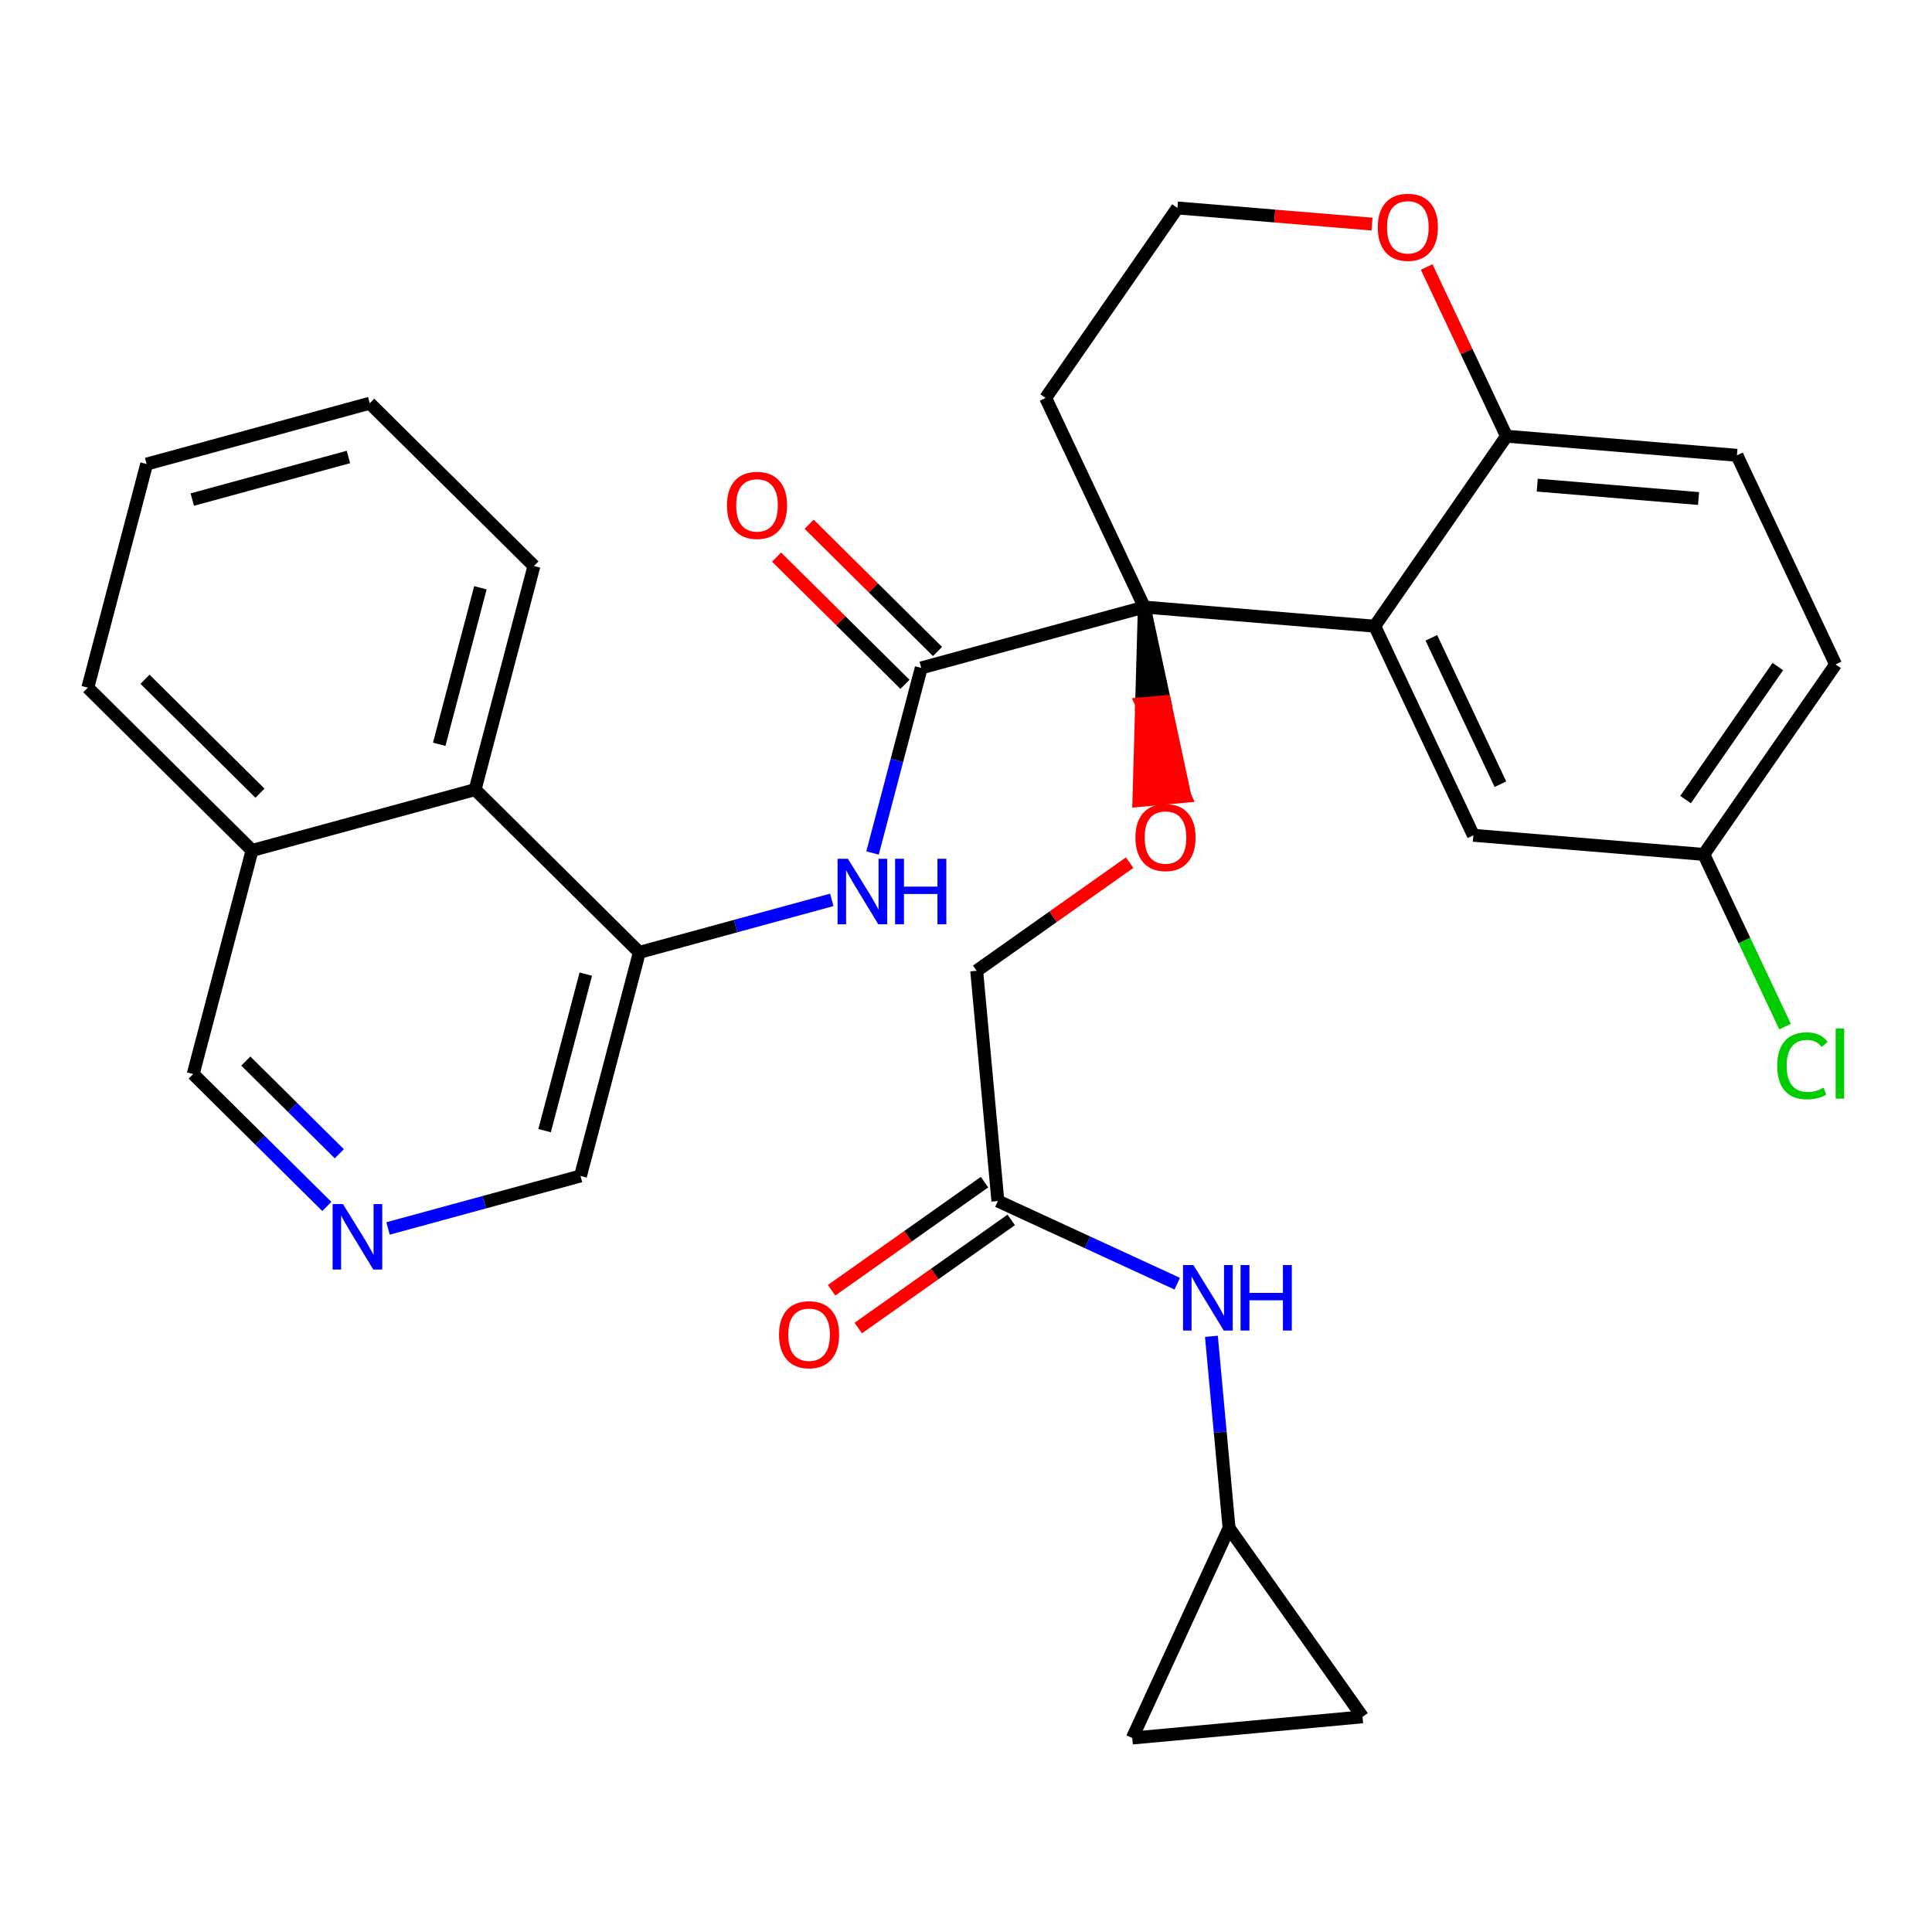 <?xml version='1.0' encoding='iso-8859-1'?>
<svg version='1.1' baseProfile='full'
              xmlns='http://www.w3.org/2000/svg'
                      xmlns:rdkit='http://www.rdkit.org/xml'
                      xmlns:xlink='http://www.w3.org/1999/xlink'
                  xml:space='preserve'
width='300px' height='300px' viewBox='0 0 300 300'>
<!-- END OF HEADER -->
<rect style='opacity:1.0;fill:#FFFFFF;stroke:none' width='300' height='300' x='0' y='0'> </rect>
<rect style='opacity:1.0;fill:#FFFFFF;stroke:none' width='300' height='300' x='0' y='0'> </rect>
<path class='bond-0 atom-0 atom-1' d='M 133.27,206.217 L 145.146,197.821' style='fill:none;fill-rule:evenodd;stroke:#FF0000;stroke-width:2.0px;stroke-linecap:butt;stroke-linejoin:miter;stroke-opacity:1' />
<path class='bond-0 atom-0 atom-1' d='M 145.146,197.821 L 157.022,189.426' style='fill:none;fill-rule:evenodd;stroke:#000000;stroke-width:2.0px;stroke-linecap:butt;stroke-linejoin:miter;stroke-opacity:1' />
<path class='bond-0 atom-0 atom-1' d='M 129.125,200.353 L 141.001,191.958' style='fill:none;fill-rule:evenodd;stroke:#FF0000;stroke-width:2.0px;stroke-linecap:butt;stroke-linejoin:miter;stroke-opacity:1' />
<path class='bond-0 atom-0 atom-1' d='M 141.001,191.958 L 152.877,183.562' style='fill:none;fill-rule:evenodd;stroke:#000000;stroke-width:2.0px;stroke-linecap:butt;stroke-linejoin:miter;stroke-opacity:1' />
<path class='bond-1 atom-1 atom-2' d='M 154.95,186.494 L 151.66,150.742' style='fill:none;fill-rule:evenodd;stroke:#000000;stroke-width:2.0px;stroke-linecap:butt;stroke-linejoin:miter;stroke-opacity:1' />
<path class='bond-27 atom-1 atom-28' d='M 154.95,186.494 L 168.877,192.912' style='fill:none;fill-rule:evenodd;stroke:#000000;stroke-width:2.0px;stroke-linecap:butt;stroke-linejoin:miter;stroke-opacity:1' />
<path class='bond-27 atom-1 atom-28' d='M 168.877,192.912 L 182.803,199.331' style='fill:none;fill-rule:evenodd;stroke:#0000FF;stroke-width:2.0px;stroke-linecap:butt;stroke-linejoin:miter;stroke-opacity:1' />
<path class='bond-2 atom-2 atom-3' d='M 151.66,150.742 L 163.537,142.347' style='fill:none;fill-rule:evenodd;stroke:#000000;stroke-width:2.0px;stroke-linecap:butt;stroke-linejoin:miter;stroke-opacity:1' />
<path class='bond-2 atom-2 atom-3' d='M 163.537,142.347 L 175.413,133.951' style='fill:none;fill-rule:evenodd;stroke:#FF0000;stroke-width:2.0px;stroke-linecap:butt;stroke-linejoin:miter;stroke-opacity:1' />
<path class='bond-3 atom-4 atom-3' d='M 177.688,94.265 L 177.268,109.286 L 180.843,108.957 Z' style='fill:#000000;fill-rule:evenodd;fill-opacity:1;stroke:#000000;stroke-width:2.0px;stroke-linecap:butt;stroke-linejoin:miter;stroke-opacity:1;' />
<path class='bond-3 atom-4 atom-3' d='M 177.268,109.286 L 183.997,123.649 L 176.847,124.307 Z' style='fill:#FF0000;fill-rule:evenodd;fill-opacity:1;stroke:#FF0000;stroke-width:2.0px;stroke-linecap:butt;stroke-linejoin:miter;stroke-opacity:1;' />
<path class='bond-3 atom-4 atom-3' d='M 177.268,109.286 L 180.843,108.957 L 183.997,123.649 Z' style='fill:#FF0000;fill-rule:evenodd;fill-opacity:1;stroke:#FF0000;stroke-width:2.0px;stroke-linecap:butt;stroke-linejoin:miter;stroke-opacity:1;' />
<path class='bond-4 atom-4 atom-5' d='M 177.688,94.265 L 143.05,103.713' style='fill:none;fill-rule:evenodd;stroke:#000000;stroke-width:2.0px;stroke-linecap:butt;stroke-linejoin:miter;stroke-opacity:1' />
<path class='bond-17 atom-4 atom-18' d='M 177.688,94.265 L 162.369,61.794' style='fill:none;fill-rule:evenodd;stroke:#000000;stroke-width:2.0px;stroke-linecap:butt;stroke-linejoin:miter;stroke-opacity:1' />
<path class='bond-31 atom-27 atom-4' d='M 213.468,97.234 L 177.688,94.265' style='fill:none;fill-rule:evenodd;stroke:#000000;stroke-width:2.0px;stroke-linecap:butt;stroke-linejoin:miter;stroke-opacity:1' />
<path class='bond-5 atom-5 atom-6' d='M 145.578,101.163 L 135.61,91.284' style='fill:none;fill-rule:evenodd;stroke:#000000;stroke-width:2.0px;stroke-linecap:butt;stroke-linejoin:miter;stroke-opacity:1' />
<path class='bond-5 atom-5 atom-6' d='M 135.61,91.284 L 125.642,81.405' style='fill:none;fill-rule:evenodd;stroke:#FF0000;stroke-width:2.0px;stroke-linecap:butt;stroke-linejoin:miter;stroke-opacity:1' />
<path class='bond-5 atom-5 atom-6' d='M 140.523,106.263 L 130.555,96.384' style='fill:none;fill-rule:evenodd;stroke:#000000;stroke-width:2.0px;stroke-linecap:butt;stroke-linejoin:miter;stroke-opacity:1' />
<path class='bond-5 atom-5 atom-6' d='M 130.555,96.384 L 120.587,86.505' style='fill:none;fill-rule:evenodd;stroke:#FF0000;stroke-width:2.0px;stroke-linecap:butt;stroke-linejoin:miter;stroke-opacity:1' />
<path class='bond-6 atom-5 atom-7' d='M 143.05,103.713 L 139.269,118.083' style='fill:none;fill-rule:evenodd;stroke:#000000;stroke-width:2.0px;stroke-linecap:butt;stroke-linejoin:miter;stroke-opacity:1' />
<path class='bond-6 atom-5 atom-7' d='M 139.269,118.083 L 135.488,132.453' style='fill:none;fill-rule:evenodd;stroke:#0000FF;stroke-width:2.0px;stroke-linecap:butt;stroke-linejoin:miter;stroke-opacity:1' />
<path class='bond-7 atom-7 atom-8' d='M 129.16,139.731 L 114.218,143.806' style='fill:none;fill-rule:evenodd;stroke:#0000FF;stroke-width:2.0px;stroke-linecap:butt;stroke-linejoin:miter;stroke-opacity:1' />
<path class='bond-7 atom-7 atom-8' d='M 114.218,143.806 L 99.276,147.882' style='fill:none;fill-rule:evenodd;stroke:#000000;stroke-width:2.0px;stroke-linecap:butt;stroke-linejoin:miter;stroke-opacity:1' />
<path class='bond-8 atom-8 atom-9' d='M 99.276,147.882 L 90.139,182.603' style='fill:none;fill-rule:evenodd;stroke:#000000;stroke-width:2.0px;stroke-linecap:butt;stroke-linejoin:miter;stroke-opacity:1' />
<path class='bond-8 atom-8 atom-9' d='M 90.961,151.263 L 84.566,175.567' style='fill:none;fill-rule:evenodd;stroke:#000000;stroke-width:2.0px;stroke-linecap:butt;stroke-linejoin:miter;stroke-opacity:1' />
<path class='bond-33 atom-17 atom-8' d='M 73.775,122.609 L 99.276,147.882' style='fill:none;fill-rule:evenodd;stroke:#000000;stroke-width:2.0px;stroke-linecap:butt;stroke-linejoin:miter;stroke-opacity:1' />
<path class='bond-9 atom-9 atom-10' d='M 90.139,182.603 L 75.197,186.679' style='fill:none;fill-rule:evenodd;stroke:#000000;stroke-width:2.0px;stroke-linecap:butt;stroke-linejoin:miter;stroke-opacity:1' />
<path class='bond-9 atom-9 atom-10' d='M 75.197,186.679 L 60.255,190.754' style='fill:none;fill-rule:evenodd;stroke:#0000FF;stroke-width:2.0px;stroke-linecap:butt;stroke-linejoin:miter;stroke-opacity:1' />
<path class='bond-10 atom-10 atom-11' d='M 50.748,187.34 L 40.374,177.059' style='fill:none;fill-rule:evenodd;stroke:#0000FF;stroke-width:2.0px;stroke-linecap:butt;stroke-linejoin:miter;stroke-opacity:1' />
<path class='bond-10 atom-10 atom-11' d='M 40.374,177.059 L 30,166.778' style='fill:none;fill-rule:evenodd;stroke:#000000;stroke-width:2.0px;stroke-linecap:butt;stroke-linejoin:miter;stroke-opacity:1' />
<path class='bond-10 atom-10 atom-11' d='M 52.69,179.155 L 45.429,171.958' style='fill:none;fill-rule:evenodd;stroke:#0000FF;stroke-width:2.0px;stroke-linecap:butt;stroke-linejoin:miter;stroke-opacity:1' />
<path class='bond-10 atom-10 atom-11' d='M 45.429,171.958 L 38.167,164.762' style='fill:none;fill-rule:evenodd;stroke:#000000;stroke-width:2.0px;stroke-linecap:butt;stroke-linejoin:miter;stroke-opacity:1' />
<path class='bond-11 atom-11 atom-12' d='M 30,166.778 L 39.137,132.057' style='fill:none;fill-rule:evenodd;stroke:#000000;stroke-width:2.0px;stroke-linecap:butt;stroke-linejoin:miter;stroke-opacity:1' />
<path class='bond-12 atom-12 atom-13' d='M 39.137,132.057 L 13.636,106.783' style='fill:none;fill-rule:evenodd;stroke:#000000;stroke-width:2.0px;stroke-linecap:butt;stroke-linejoin:miter;stroke-opacity:1' />
<path class='bond-12 atom-12 atom-13' d='M 40.367,123.165 L 22.516,105.474' style='fill:none;fill-rule:evenodd;stroke:#000000;stroke-width:2.0px;stroke-linecap:butt;stroke-linejoin:miter;stroke-opacity:1' />
<path class='bond-35 atom-17 atom-12' d='M 73.775,122.609 L 39.137,132.057' style='fill:none;fill-rule:evenodd;stroke:#000000;stroke-width:2.0px;stroke-linecap:butt;stroke-linejoin:miter;stroke-opacity:1' />
<path class='bond-13 atom-13 atom-14' d='M 13.636,106.783 L 22.773,72.062' style='fill:none;fill-rule:evenodd;stroke:#000000;stroke-width:2.0px;stroke-linecap:butt;stroke-linejoin:miter;stroke-opacity:1' />
<path class='bond-14 atom-14 atom-15' d='M 22.773,72.062 L 57.411,62.614' style='fill:none;fill-rule:evenodd;stroke:#000000;stroke-width:2.0px;stroke-linecap:butt;stroke-linejoin:miter;stroke-opacity:1' />
<path class='bond-14 atom-14 atom-15' d='M 29.858,77.573 L 54.105,70.959' style='fill:none;fill-rule:evenodd;stroke:#000000;stroke-width:2.0px;stroke-linecap:butt;stroke-linejoin:miter;stroke-opacity:1' />
<path class='bond-15 atom-15 atom-16' d='M 57.411,62.614 L 82.912,87.888' style='fill:none;fill-rule:evenodd;stroke:#000000;stroke-width:2.0px;stroke-linecap:butt;stroke-linejoin:miter;stroke-opacity:1' />
<path class='bond-16 atom-16 atom-17' d='M 82.912,87.888 L 73.775,122.609' style='fill:none;fill-rule:evenodd;stroke:#000000;stroke-width:2.0px;stroke-linecap:butt;stroke-linejoin:miter;stroke-opacity:1' />
<path class='bond-16 atom-16 atom-17' d='M 74.597,91.268 L 68.201,115.573' style='fill:none;fill-rule:evenodd;stroke:#000000;stroke-width:2.0px;stroke-linecap:butt;stroke-linejoin:miter;stroke-opacity:1' />
<path class='bond-18 atom-18 atom-19' d='M 162.369,61.794 L 182.83,32.292' style='fill:none;fill-rule:evenodd;stroke:#000000;stroke-width:2.0px;stroke-linecap:butt;stroke-linejoin:miter;stroke-opacity:1' />
<path class='bond-19 atom-19 atom-20' d='M 182.83,32.292 L 197.938,33.546' style='fill:none;fill-rule:evenodd;stroke:#000000;stroke-width:2.0px;stroke-linecap:butt;stroke-linejoin:miter;stroke-opacity:1' />
<path class='bond-19 atom-19 atom-20' d='M 197.938,33.546 L 213.045,34.799' style='fill:none;fill-rule:evenodd;stroke:#FF0000;stroke-width:2.0px;stroke-linecap:butt;stroke-linejoin:miter;stroke-opacity:1' />
<path class='bond-20 atom-20 atom-21' d='M 221.534,41.458 L 227.732,54.595' style='fill:none;fill-rule:evenodd;stroke:#FF0000;stroke-width:2.0px;stroke-linecap:butt;stroke-linejoin:miter;stroke-opacity:1' />
<path class='bond-20 atom-20 atom-21' d='M 227.732,54.595 L 233.929,67.732' style='fill:none;fill-rule:evenodd;stroke:#000000;stroke-width:2.0px;stroke-linecap:butt;stroke-linejoin:miter;stroke-opacity:1' />
<path class='bond-21 atom-21 atom-22' d='M 233.929,67.732 L 269.71,70.7' style='fill:none;fill-rule:evenodd;stroke:#000000;stroke-width:2.0px;stroke-linecap:butt;stroke-linejoin:miter;stroke-opacity:1' />
<path class='bond-21 atom-21 atom-22' d='M 238.703,75.333 L 263.749,77.411' style='fill:none;fill-rule:evenodd;stroke:#000000;stroke-width:2.0px;stroke-linecap:butt;stroke-linejoin:miter;stroke-opacity:1' />
<path class='bond-34 atom-27 atom-21' d='M 213.468,97.234 L 233.929,67.732' style='fill:none;fill-rule:evenodd;stroke:#000000;stroke-width:2.0px;stroke-linecap:butt;stroke-linejoin:miter;stroke-opacity:1' />
<path class='bond-22 atom-22 atom-23' d='M 269.71,70.7 L 285.029,103.171' style='fill:none;fill-rule:evenodd;stroke:#000000;stroke-width:2.0px;stroke-linecap:butt;stroke-linejoin:miter;stroke-opacity:1' />
<path class='bond-23 atom-23 atom-24' d='M 285.029,103.171 L 264.568,132.673' style='fill:none;fill-rule:evenodd;stroke:#000000;stroke-width:2.0px;stroke-linecap:butt;stroke-linejoin:miter;stroke-opacity:1' />
<path class='bond-23 atom-23 atom-24' d='M 276.059,103.504 L 261.736,124.156' style='fill:none;fill-rule:evenodd;stroke:#000000;stroke-width:2.0px;stroke-linecap:butt;stroke-linejoin:miter;stroke-opacity:1' />
<path class='bond-24 atom-24 atom-25' d='M 264.568,132.673 L 270.875,146.044' style='fill:none;fill-rule:evenodd;stroke:#000000;stroke-width:2.0px;stroke-linecap:butt;stroke-linejoin:miter;stroke-opacity:1' />
<path class='bond-24 atom-24 atom-25' d='M 270.875,146.044 L 277.183,159.414' style='fill:none;fill-rule:evenodd;stroke:#00CC00;stroke-width:2.0px;stroke-linecap:butt;stroke-linejoin:miter;stroke-opacity:1' />
<path class='bond-25 atom-24 atom-26' d='M 264.568,132.673 L 228.787,129.705' style='fill:none;fill-rule:evenodd;stroke:#000000;stroke-width:2.0px;stroke-linecap:butt;stroke-linejoin:miter;stroke-opacity:1' />
<path class='bond-26 atom-26 atom-27' d='M 228.787,129.705 L 213.468,97.234' style='fill:none;fill-rule:evenodd;stroke:#000000;stroke-width:2.0px;stroke-linecap:butt;stroke-linejoin:miter;stroke-opacity:1' />
<path class='bond-26 atom-26 atom-27' d='M 232.984,121.77 L 222.26,99.041' style='fill:none;fill-rule:evenodd;stroke:#000000;stroke-width:2.0px;stroke-linecap:butt;stroke-linejoin:miter;stroke-opacity:1' />
<path class='bond-28 atom-28 atom-29' d='M 188.107,207.503 L 189.477,222.388' style='fill:none;fill-rule:evenodd;stroke:#0000FF;stroke-width:2.0px;stroke-linecap:butt;stroke-linejoin:miter;stroke-opacity:1' />
<path class='bond-28 atom-28 atom-29' d='M 189.477,222.388 L 190.846,237.274' style='fill:none;fill-rule:evenodd;stroke:#000000;stroke-width:2.0px;stroke-linecap:butt;stroke-linejoin:miter;stroke-opacity:1' />
<path class='bond-29 atom-29 atom-30' d='M 190.846,237.274 L 175.819,269.881' style='fill:none;fill-rule:evenodd;stroke:#000000;stroke-width:2.0px;stroke-linecap:butt;stroke-linejoin:miter;stroke-opacity:1' />
<path class='bond-32 atom-31 atom-29' d='M 211.571,266.591 L 190.846,237.274' style='fill:none;fill-rule:evenodd;stroke:#000000;stroke-width:2.0px;stroke-linecap:butt;stroke-linejoin:miter;stroke-opacity:1' />
<path class='bond-30 atom-30 atom-31' d='M 175.819,269.881 L 211.571,266.591' style='fill:none;fill-rule:evenodd;stroke:#000000;stroke-width:2.0px;stroke-linecap:butt;stroke-linejoin:miter;stroke-opacity:1' />
<path  class='atom-0' d='M 120.965 207.248
Q 120.965 204.806, 122.171 203.442
Q 123.378 202.078, 125.632 202.078
Q 127.887 202.078, 129.093 203.442
Q 130.3 204.806, 130.3 207.248
Q 130.3 209.718, 129.079 211.125
Q 127.858 212.518, 125.632 212.518
Q 123.392 212.518, 122.171 211.125
Q 120.965 209.732, 120.965 207.248
M 125.632 211.369
Q 127.183 211.369, 128.016 210.335
Q 128.864 209.287, 128.864 207.248
Q 128.864 205.252, 128.016 204.246
Q 127.183 203.227, 125.632 203.227
Q 124.081 203.227, 123.234 204.232
Q 122.401 205.237, 122.401 207.248
Q 122.401 209.301, 123.234 210.335
Q 124.081 211.369, 125.632 211.369
' fill='#FF0000'/>
<path  class='atom-3' d='M 176.31 130.046
Q 176.31 127.605, 177.517 126.24
Q 178.723 124.876, 180.978 124.876
Q 183.232 124.876, 184.439 126.24
Q 185.645 127.605, 185.645 130.046
Q 185.645 132.516, 184.424 133.923
Q 183.204 135.317, 180.978 135.317
Q 178.737 135.317, 177.517 133.923
Q 176.31 132.53, 176.31 130.046
M 180.978 134.168
Q 182.529 134.168, 183.362 133.134
Q 184.209 132.085, 184.209 130.046
Q 184.209 128.05, 183.362 127.044
Q 182.529 126.025, 180.978 126.025
Q 179.427 126.025, 178.579 127.03
Q 177.746 128.035, 177.746 130.046
Q 177.746 132.1, 178.579 133.134
Q 179.427 134.168, 180.978 134.168
' fill='#FF0000'/>
<path  class='atom-6' d='M 112.882 78.469
Q 112.882 76.027, 114.088 74.663
Q 115.295 73.298, 117.55 73.298
Q 119.804 73.298, 121.011 74.663
Q 122.217 76.027, 122.217 78.469
Q 122.217 80.939, 120.996 82.346
Q 119.776 83.739, 117.55 83.739
Q 115.309 83.739, 114.088 82.346
Q 112.882 80.953, 112.882 78.469
M 117.55 82.59
Q 119.101 82.59, 119.933 81.556
Q 120.781 80.508, 120.781 78.469
Q 120.781 76.472, 119.933 75.467
Q 119.101 74.447, 117.55 74.447
Q 115.999 74.447, 115.151 75.453
Q 114.318 76.458, 114.318 78.469
Q 114.318 80.522, 115.151 81.556
Q 115.999 82.59, 117.55 82.59
' fill='#FF0000'/>
<path  class='atom-7' d='M 131.666 133.35
L 134.998 138.736
Q 135.328 139.267, 135.86 140.229
Q 136.391 141.191, 136.42 141.249
L 136.42 133.35
L 137.77 133.35
L 137.77 143.518
L 136.377 143.518
L 132.801 137.63
Q 132.384 136.94, 131.939 136.151
Q 131.508 135.361, 131.379 135.117
L 131.379 143.518
L 130.058 143.518
L 130.058 133.35
L 131.666 133.35
' fill='#0000FF'/>
<path  class='atom-7' d='M 138.99 133.35
L 140.369 133.35
L 140.369 137.673
L 145.568 137.673
L 145.568 133.35
L 146.947 133.35
L 146.947 143.518
L 145.568 143.518
L 145.568 138.822
L 140.369 138.822
L 140.369 143.518
L 138.99 143.518
L 138.99 133.35
' fill='#0000FF'/>
<path  class='atom-10' d='M 53.254 186.967
L 56.586 192.352
Q 56.916 192.884, 57.447 193.846
Q 57.979 194.808, 58.008 194.866
L 58.008 186.967
L 59.358 186.967
L 59.358 197.135
L 57.964 197.135
L 54.389 191.247
Q 53.972 190.557, 53.527 189.767
Q 53.096 188.978, 52.967 188.733
L 52.967 197.135
L 51.645 197.135
L 51.645 186.967
L 53.254 186.967
' fill='#0000FF'/>
<path  class='atom-20' d='M 213.943 35.289
Q 213.943 32.848, 215.149 31.484
Q 216.356 30.119, 218.61 30.119
Q 220.865 30.119, 222.071 31.484
Q 223.278 32.848, 223.278 35.289
Q 223.278 37.76, 222.057 39.167
Q 220.836 40.56, 218.61 40.56
Q 216.37 40.56, 215.149 39.167
Q 213.943 37.774, 213.943 35.289
M 218.61 39.411
Q 220.161 39.411, 220.994 38.377
Q 221.842 37.329, 221.842 35.289
Q 221.842 33.293, 220.994 32.288
Q 220.161 31.268, 218.61 31.268
Q 217.059 31.268, 216.212 32.274
Q 215.379 33.279, 215.379 35.289
Q 215.379 37.343, 216.212 38.377
Q 217.059 39.411, 218.61 39.411
' fill='#FF0000'/>
<path  class='atom-25' d='M 275.966 165.496
Q 275.966 162.969, 277.144 161.647
Q 278.336 160.312, 280.59 160.312
Q 282.687 160.312, 283.807 161.791
L 282.859 162.567
Q 282.041 161.489, 280.59 161.489
Q 279.054 161.489, 278.235 162.523
Q 277.431 163.543, 277.431 165.496
Q 277.431 167.507, 278.264 168.541
Q 279.111 169.575, 280.748 169.575
Q 281.869 169.575, 283.175 168.9
L 283.578 169.977
Q 283.046 170.322, 282.242 170.523
Q 281.438 170.724, 280.547 170.724
Q 278.336 170.724, 277.144 169.374
Q 275.966 168.024, 275.966 165.496
' fill='#00CC00'/>
<path  class='atom-25' d='M 285.042 159.694
L 286.364 159.694
L 286.364 170.594
L 285.042 170.594
L 285.042 159.694
' fill='#00CC00'/>
<path  class='atom-28' d='M 185.309 196.438
L 188.641 201.823
Q 188.971 202.354, 189.503 203.317
Q 190.034 204.279, 190.063 204.336
L 190.063 196.438
L 191.413 196.438
L 191.413 206.605
L 190.02 206.605
L 186.444 200.717
Q 186.027 200.028, 185.582 199.238
Q 185.151 198.448, 185.022 198.204
L 185.022 206.605
L 183.701 206.605
L 183.701 196.438
L 185.309 196.438
' fill='#0000FF'/>
<path  class='atom-28' d='M 192.634 196.438
L 194.012 196.438
L 194.012 200.76
L 199.211 200.76
L 199.211 196.438
L 200.59 196.438
L 200.59 206.605
L 199.211 206.605
L 199.211 201.909
L 194.012 201.909
L 194.012 206.605
L 192.634 206.605
L 192.634 196.438
' fill='#0000FF'/>
</svg>
